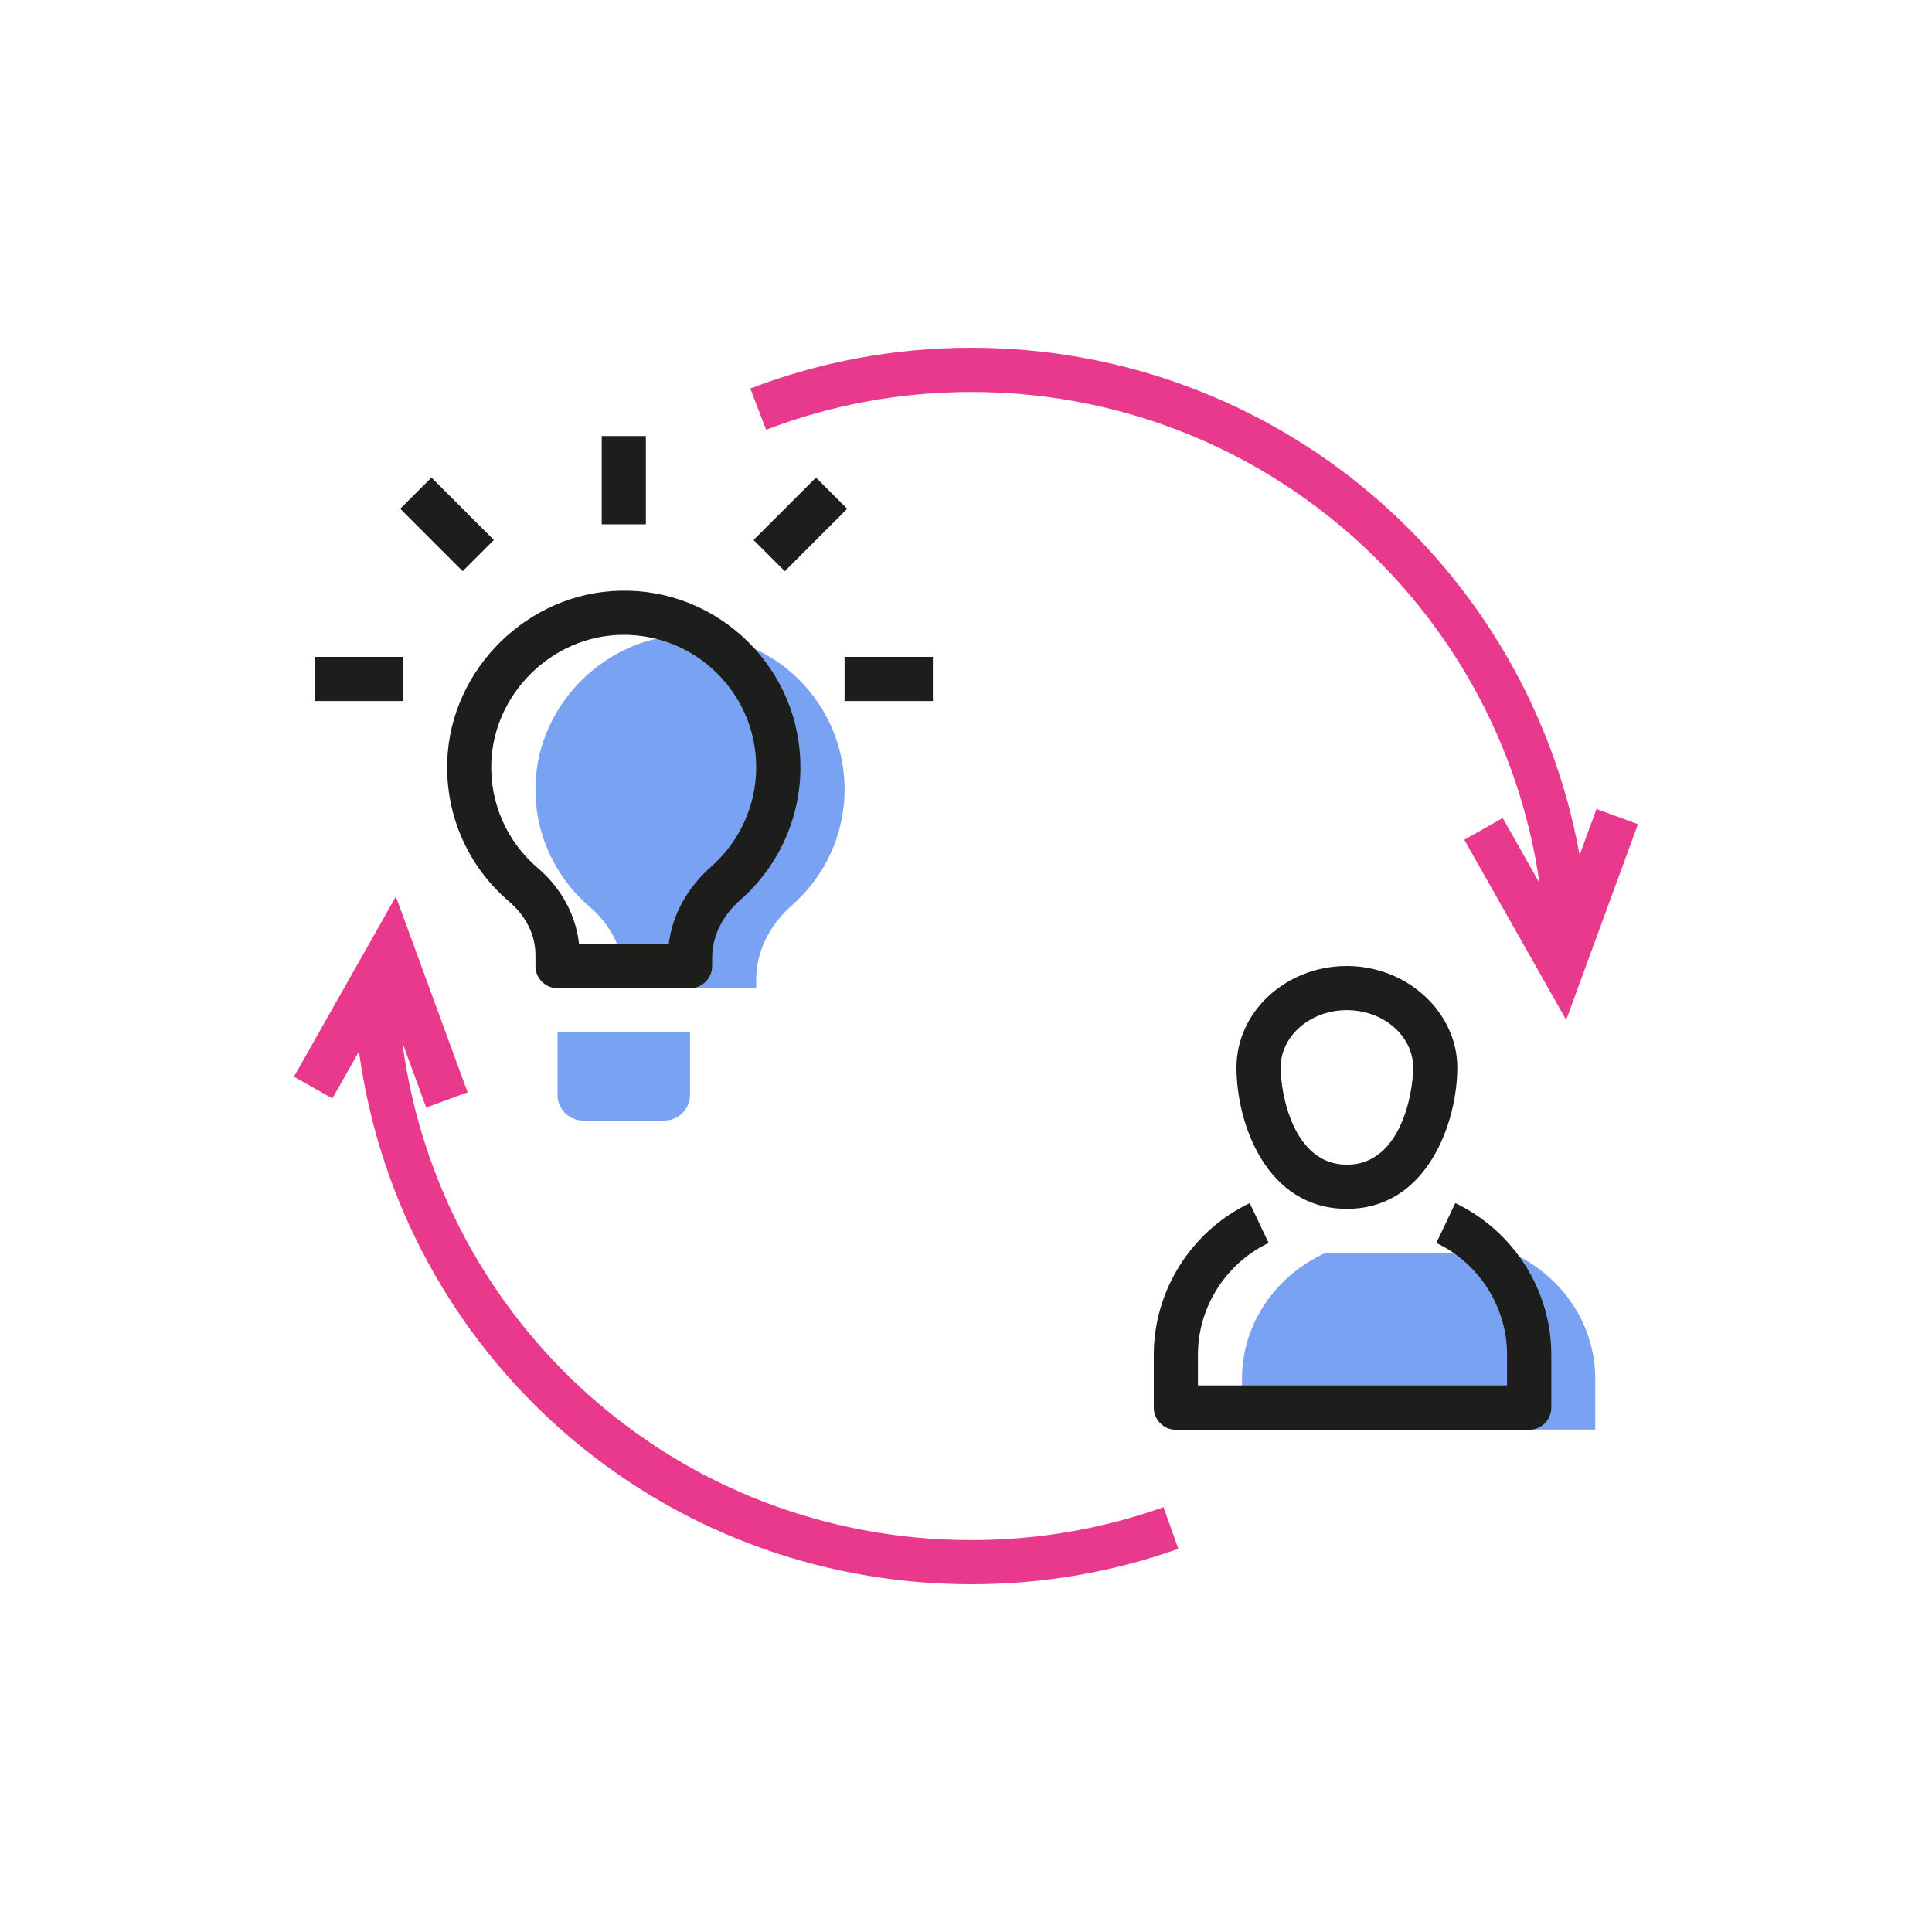 <?xml version="1.0" encoding="UTF-8"?>
<svg xmlns="http://www.w3.org/2000/svg" id="Calque_1" data-name="Calque 1" viewBox="0 0 200 200">
  <defs>
    <style>
      .cls-1 {
        fill: #e8398c;
      }

      .cls-1, .cls-2, .cls-3 {
        stroke-width: 0px;
      }

      .cls-2 {
        fill: #7aa2f3;
      }

      .cls-3 {
        fill: #1d1d1b;
      }
    </style>
  </defs>
  <g>
    <path class="cls-1" d="m100.56,159.43c-30.2,0-55.06-22.21-58.91-51.52l2.47,6.74,4.29-1.57-7.43-20.27-10.55,18.65,3.98,2.25,2.75-4.86c4.29,31.4,30.99,55.15,63.4,55.15,7.35,0,14.56-1.23,21.42-3.67l-1.53-4.31c-6.37,2.26-13.06,3.41-19.89,3.41Z"></path>
    <path class="cls-1" d="m165.27,83.74l-1.75,4.77c-5.42-30.03-31.61-52.51-62.96-52.51-7.89,0-15.59,1.42-22.89,4.22l1.64,4.27c6.77-2.6,13.92-3.91,21.25-3.91,29.83,0,54.65,21.92,58.81,50.84l-3.81-6.74-3.98,2.25,10.55,18.65,7.43-20.26-4.29-1.57Z"></path>
  </g>
  <g>
    <path class="cls-2" d="m71.16,65.72c-8.35.14-15.42,7.06-15.72,15.41-.18,5.1,2.03,9.68,5.59,12.73,2.16,1.85,3.54,4.43,3.54,7.27v1.16h13.71v-.86c0-3,1.45-5.74,3.71-7.72,3.33-2.93,5.44-7.21,5.44-12,0-8.93-7.31-16.15-16.27-16Z"></path>
    <path class="cls-2" d="m156.52,129.71h-19.33c-5.09,2.32-8.62,7.28-8.62,13.04v5.24h36.57v-5.24c0-5.76-3.53-10.72-8.62-13.04Z"></path>
    <path class="cls-2" d="m57.71,113.33c0,1.47,1.19,2.67,2.67,2.67h8.38c1.47,0,2.67-1.19,2.67-2.67v-6.48h-13.71v6.48Z"></path>
  </g>
  <g>
    <path class="cls-3" d="m139.43,125.14c8.33,0,11.43-8.97,11.43-14.63s-5.13-10.51-11.43-10.51-11.43,4.72-11.43,10.51,3.1,14.63,11.43,14.63Zm0-20.57c3.78,0,6.86,2.67,6.86,5.94,0,2.61-1.26,10.06-6.86,10.06s-6.86-7.45-6.86-10.06c0-3.28,3.08-5.94,6.86-5.94Z"></path>
    <path class="cls-3" d="m150.65,124.55l-1.96,4.12c4.45,2.12,7.32,6.66,7.32,11.56v3.19h-32v-3.19c0-4.9,2.87-9.44,7.32-11.56l-1.96-4.12c-6.03,2.87-9.93,9.03-9.93,15.69v5.48c0,1.26,1.02,2.29,2.29,2.29h36.57c1.26,0,2.29-1.02,2.29-2.29v-5.48c0-6.66-3.9-12.81-9.93-15.69Z"></path>
    <path class="cls-3" d="m64.26,61.15c-9.56.16-17.62,8.06-17.96,17.61-.2,5.6,2.12,10.9,6.38,14.55,1.77,1.51,2.75,3.48,2.75,5.54v1.16c0,1.26,1.02,2.29,2.29,2.29h13.71c1.26,0,2.29-1.02,2.29-2.29v-.86c0-2.21,1.04-4.34,2.93-6,3.95-3.47,6.21-8.47,6.21-13.71,0-4.94-1.94-9.57-5.46-13.04-3.52-3.46-8.21-5.35-13.13-5.25Zm9.37,28.56c-2.5,2.2-4.03,5-4.4,8.01h-9.29c-.31-2.96-1.83-5.79-4.29-7.88-3.19-2.73-4.94-6.71-4.79-10.91.26-7.16,6.3-13.09,13.47-13.21,3.7-.06,7.21,1.33,9.85,3.93,2.64,2.6,4.1,6.07,4.1,9.78,0,3.93-1.7,7.68-4.66,10.28Z"></path>
    <rect class="cls-3" x="62.29" y="45.14" width="4.57" height="9.14"></rect>
    <rect class="cls-3" x="32.57" y="68" width="9.14" height="4.57"></rect>
    <rect class="cls-3" x="44" y="49.71" width="4.57" height="9.14" transform="translate(-24.83 48.63) rotate(-45)"></rect>
    <rect class="cls-3" x="87.43" y="68" width="9.14" height="4.57"></rect>
    <rect class="cls-3" x="78.29" y="52" width="9.14" height="4.57" transform="translate(-14.12 74.49) rotate(-45)"></rect>
  </g>
</svg>
